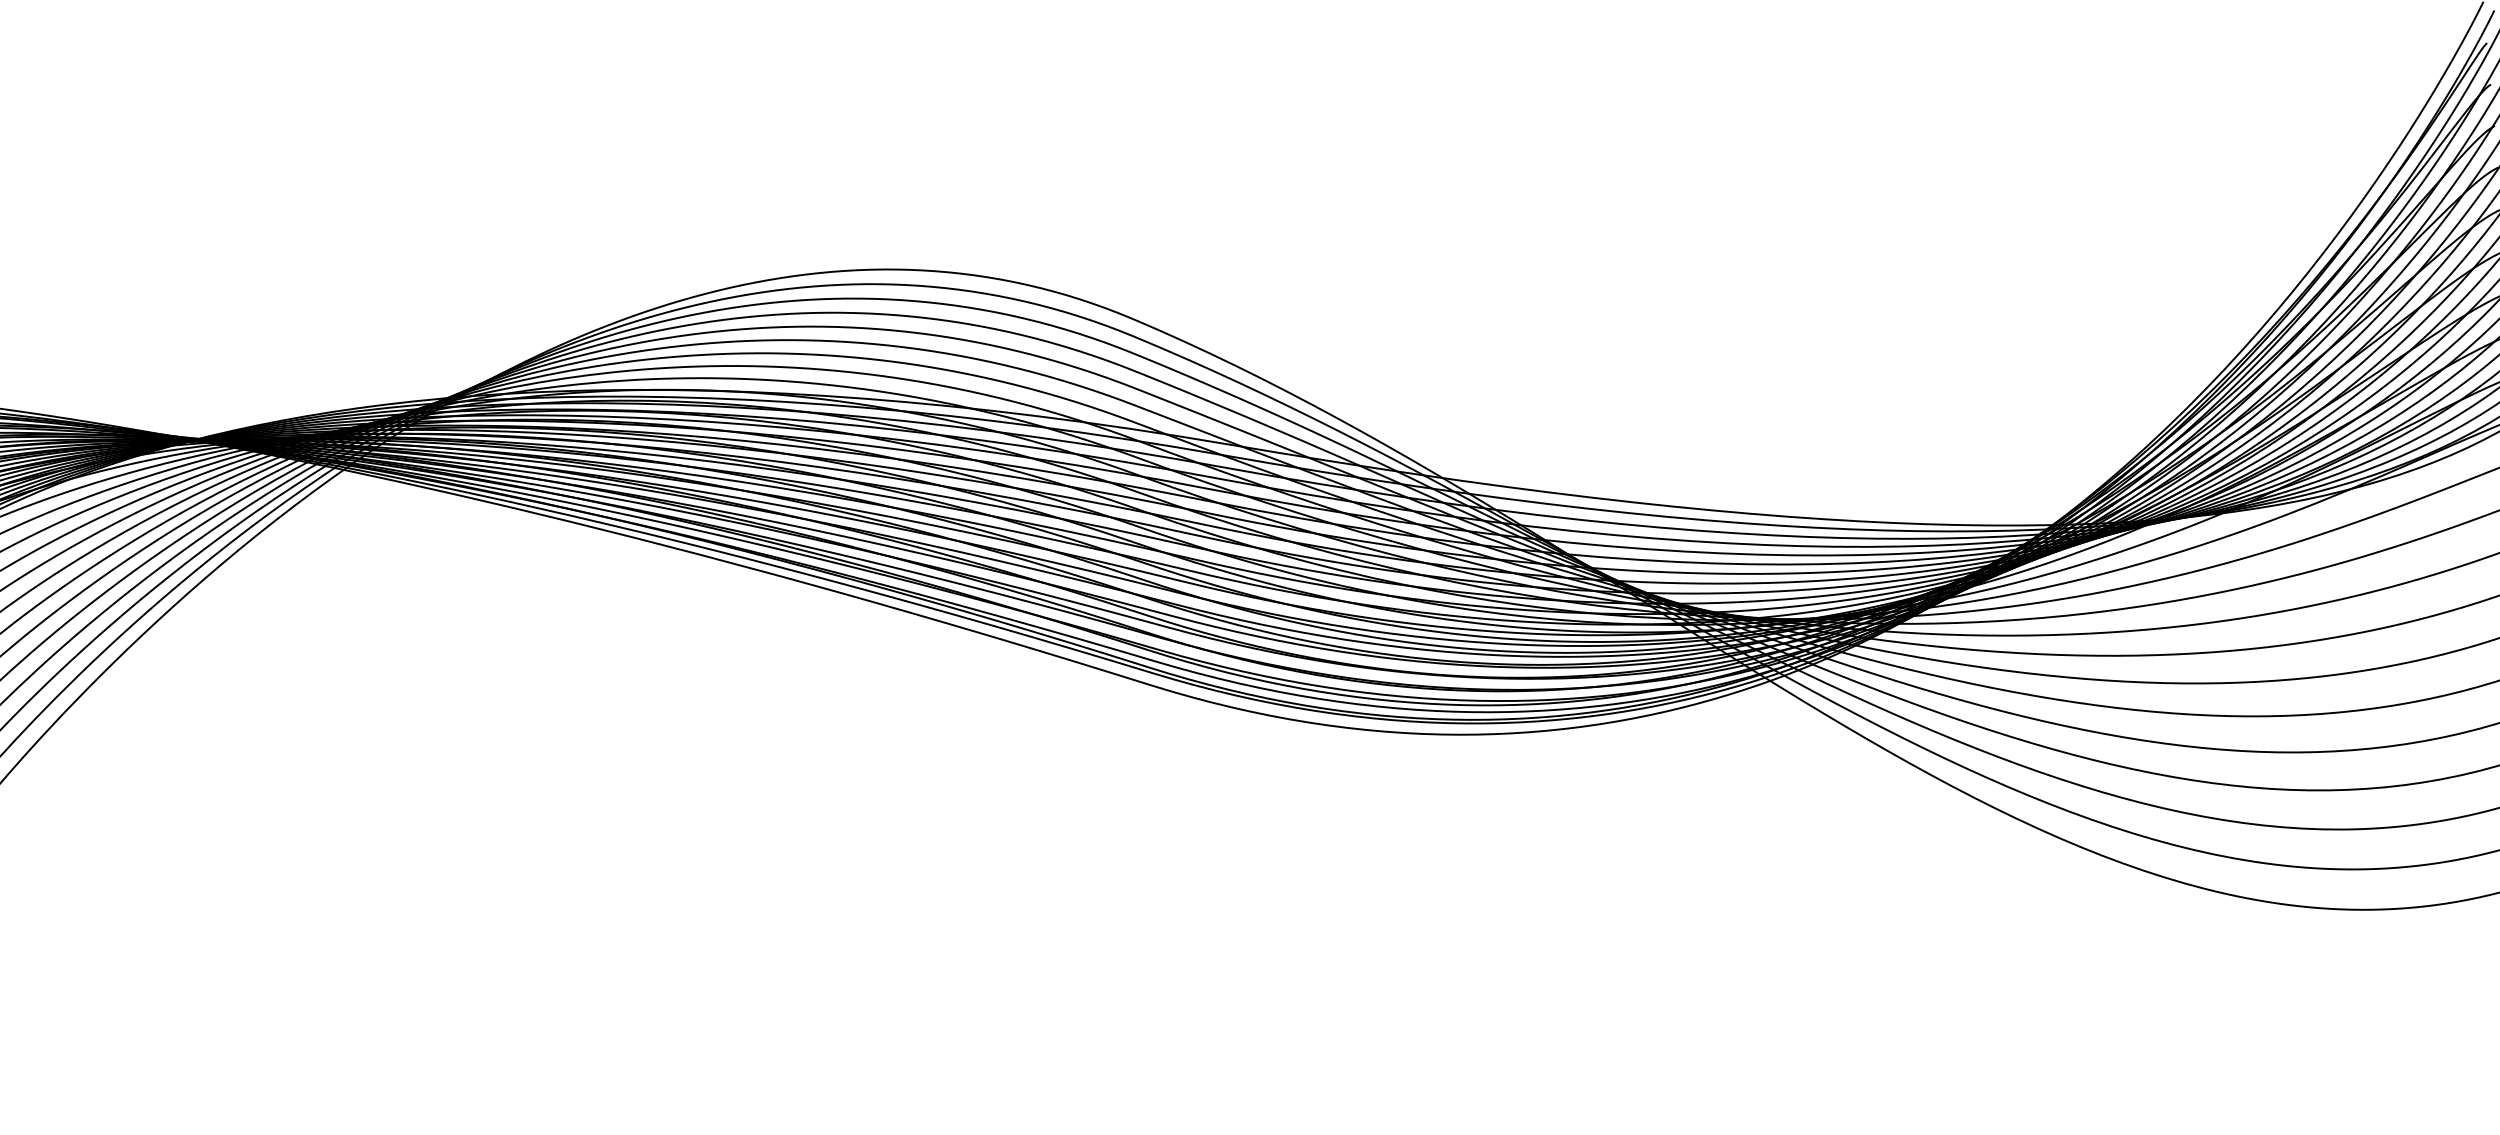 <svg xmlns="http://www.w3.org/2000/svg" width="1440" height="654" fill="none"><path stroke="#000" stroke-miterlimit="10" stroke-width="1.113" d="M-106.083 361.15c38.273-23.587 201.65-209.257 814.146-105.068 612.497 104.189 780.807 24.892 854.057-149.522" style="mix-blend-mode:soft-light"/><path stroke="#000" stroke-miterlimit="10" stroke-width="1.113" d="M-105.759 354.667c36.452-22.477 204.15-198.892 811.556-92.257 607.403 106.635 780.163 4.744 849.983-161.397" style="mix-blend-mode:soft-light"/><path stroke="#000" stroke-miterlimit="10" stroke-width="1.113" d="M-105.401 348.19c34.625-21.352 206.602-188.455 809-79.175C1306 378.295 1483.2 253.854 1549.52 96.017" style="mix-blend-mode:soft-light"/><path stroke="#000" stroke-miterlimit="10" stroke-width="1.113" d="M-105.046 341.707c32.807-20.23 209.047-178.011 806.445-66.094C1298.8 387.53 1480.43 240.547 1543.26 91.021" style="mix-blend-mode:soft-light"/><path stroke="#000" stroke-miterlimit="10" stroke-width="1.113" d="M-104.69 335.22c30.98-19.105 211.499-167.574 803.888-53.019C1291.59 396.755 1477.66 227.23 1536.99 86.007" style="mix-blend-mode:soft-light"/><path stroke="#000" stroke-miterlimit="10" stroke-width="1.113" d="M-104.341 328.745c29.163-17.982 213.952-157.131 801.326-39.937C1284.36 406.001 1474.88 213.931 1530.72 81.02" style="mix-blend-mode:soft-light"/><path stroke="#000" stroke-miterlimit="10" stroke-width="1.113" d="M-103.985 322.258c27.337-16.857 216.405-146.686 798.771-26.855 582.364 119.831 777.324-94.782 829.674-219.389" style="mix-blend-mode:soft-light"/><path stroke="#000" stroke-miterlimit="10" stroke-width="1.113" d="M-103.63 315.774c25.518-15.734 218.857-136.249 796.214-13.781C1269.94 424.462 1469.34 187.306 1518.2 71.01" style="mix-blend-mode:soft-light"/><path stroke="#000" stroke-miterlimit="10" stroke-width="1.113" d="M-103.274 309.288c23.692-14.61 221.302-125.805 793.658-.699C1262.74 433.694 1466.56 173.997 1511.94 66.004" style="mix-blend-mode:soft-light"/><path stroke="#000" stroke-miterlimit="10" stroke-width="1.113" d="M-102.917 302.811c21.874-13.486 223.754-115.368 791.095 12.384 567.342 127.751 775.612-154.497 817.502-254.18" style="mix-blend-mode:soft-light"/><path stroke="#000" stroke-miterlimit="10" stroke-width="1.113" d="M-102.561 296.326c20.048-12.362 226.206-104.924 788.538 25.458 562.333 130.381 775.043-174.402 813.443-265.78" style="mix-blend-mode:soft-light"/><path stroke="#000" stroke-miterlimit="10" stroke-width="1.113" d="M-102.214 289.842c18.222-11.239 228.65-94.486 785.983 38.539C1241.1 461.407 1458.24 134.074 1493.15 51.007" style="mix-blend-mode:soft-light"/><path stroke="#000" stroke-miterlimit="10" stroke-width="1.113" d="M-101.856 283.364c16.404-10.115 231.103-84.042 783.428 51.621C1233.9 470.648 1455.47 120.772 1486.89 46.009" style="mix-blend-mode:soft-light"/><path stroke="#000" stroke-miterlimit="10" stroke-width="1.113" d="M-101.501 276.877c14.577-8.99 233.555-73.605 780.863 64.697C1226.67 479.876 1452.7 107.463 1480.62 41.004" style="mix-blend-mode:soft-light"/><path stroke="#000" stroke-miterlimit="10" stroke-width="1.113" d="M-101.145 270.393c12.76-7.867 236.008-63.161 778.308 77.778 542.297 140.94 772.757-254.014 797.197-312.17" style="mix-blend-mode:soft-light"/><path stroke="#000" stroke-miterlimit="10" stroke-width="1.113" d="M-100.788 263.914c10.933-6.743 238.452-52.723 775.753 90.86C1212.27 498.358 1447.15 80.854 1468.1 31.009" style="mix-blend-mode:soft-light"/><path stroke="#000" stroke-miterlimit="10" stroke-width="1.113" d="M-100.432 257.43c9.115-5.619 240.905-42.279 773.198 103.942C1205.06 507.593 1444.38 67.54 1461.83 26.007" style="mix-blend-mode:soft-light"/><path stroke="#000" stroke-miterlimit="10" stroke-width="1.113" d="M-100.085 250.947c7.289-4.496 243.357-31.836 770.633 117.017C1197.82 516.816 1441.61 54.232 1455.57 21.003" style="mix-blend-mode:soft-light"/><path stroke="#000" stroke-miterlimit="10" stroke-width="1.113" d="M-99.728 244.461c5.47-3.372 245.802-21.397 768.078 130.099 522.28 151.497 770.48-333.636 780.95-358.554" style="mix-blend-mode:soft-light"/><path stroke="#000" stroke-miterlimit="10" stroke-width="1.113" d="M-99.373 237.982c3.645-2.247 248.255-10.953 765.523 143.181C1183.42 535.297 1436.06 27.615 1443.04 11" style="mix-blend-mode:soft-light"/><path stroke="#000" stroke-miterlimit="10" stroke-width="1.113" d="M-99.015 231.5c1.826-1.125 250.706-.517 762.966 156.255C1176.21 544.526 1433.29 14.309 1436.78 6.005" style="mix-blend-mode:soft-light"/><path stroke="#000" stroke-miterlimit="10" stroke-width="1.113" d="M-98.661 225.013s253.159 9.927 760.403 169.338C1168.99 553.761 1430.51 1 1430.51 1" style="mix-blend-mode:soft-light"/><path stroke="#000" stroke-miterlimit="10" stroke-width="1.113" d="M-94.703 236.694c.826-1.079 257.43-10.734 756.014 147.625 498.579 158.36 758.869-354.57 771.389-359.45" style="mix-blend-mode:soft-light"/><path stroke="#000" stroke-miterlimit="10" stroke-width="1.113" d="M-90.746 248.383c1.652-2.157 261.709-31.387 751.625 125.922C1150.8 531.614 1409.86 58.498 1434.9 48.74" style="mix-blend-mode:soft-light"/><path stroke="#000" stroke-miterlimit="10" stroke-width="1.113" d="M-86.786 260.066c2.478-3.236 265.989-52.042 747.228 104.21C1141.68 520.528 1399.53 87.233 1437.09 72.612" style="mix-blend-mode:soft-light"/><path stroke="#000" stroke-miterlimit="10" stroke-width="1.113" d="M-82.83 271.745c3.296-4.314 270.267-72.704 742.839 82.506C1132.58 509.46 1389.2 115.981 1439.28 96.481" style="mix-blend-mode:soft-light"/><path stroke="#000" stroke-miterlimit="10" stroke-width="1.113" d="M-78.872 283.428c4.122-5.392 274.547-93.358 738.45 60.794 463.902 154.152 719.292-199.498 781.892-223.877" style="mix-blend-mode:soft-light"/><path stroke="#000" stroke-miterlimit="10" stroke-width="1.113" d="M-74.905 295.108c4.948-6.47 278.817-114.018 734.054 39.091 455.241 153.109 709.401-160.726 784.521-189.984" style="mix-blend-mode:soft-light"/><path stroke="#000" stroke-miterlimit="10" stroke-width="1.113" d="M-70.948 306.788c5.774-7.549 283.097-134.673 729.665 17.386 446.573 152.059 699.503-121.962 787.143-156.09" style="mix-blend-mode:soft-light"/><path stroke="#000" stroke-miterlimit="10" stroke-width="1.113" d="M-66.991 318.47c6.6-8.627 287.376-155.334 725.276-4.326 437.905 151.009 689.605-83.189 789.755-122.196" style="mix-blend-mode:soft-light"/><path stroke="#000" stroke-miterlimit="10" stroke-width="1.113" d="M-63.034 330.158c7.426-9.706 291.656-175.988 720.887-26.037 429.227 149.95 679.707-44.417 792.387-88.303" style="mix-blend-mode:soft-light"/><path stroke="#000" stroke-miterlimit="10" stroke-width="1.113" d="M-59.076 341.84c8.253-10.785 295.935-196.643 716.491-47.741 420.555 148.901 669.815-5.646 795.005-54.41" style="mix-blend-mode:soft-light"/><path stroke="#000" stroke-miterlimit="10" stroke-width="1.113" d="M-55.117 353.522c9.078-11.863 300.214-217.304 712.101-69.453 411.886 147.851 659.916 33.12 797.636-20.516" style="mix-blend-mode:soft-light"/><path stroke="#000" stroke-miterlimit="10" stroke-width="1.113" d="M-51.152 365.202c9.896-12.941 304.485-237.958 707.713-91.158 403.229 146.8 650.019 71.892 800.259 13.385" style="mix-blend-mode:soft-light"/><path stroke="#000" stroke-miterlimit="10" stroke-width="1.113" d="M-47.194 376.884c10.723-14.02 308.764-258.62 703.316-112.869 394.548 145.751 640.128 110.664 802.888 47.278" style="mix-blend-mode:soft-light"/><path stroke="#000" stroke-miterlimit="10" stroke-width="1.113" d="M-43.237 388.567c11.549-15.098 313.044-279.273 698.927-134.573 385.88 144.701 630.24 149.436 805.51 81.172" style="mix-blend-mode:soft-light"/><path stroke="#000" stroke-miterlimit="10" stroke-width="1.113" d="M-39.278 400.246c12.374-16.176 317.323-299.928 694.538-156.285 377.21 143.643 620.34 188.201 808.13 115.065" style="mix-blend-mode:soft-light"/><path stroke="#000" stroke-miterlimit="10" stroke-width="1.113" d="M-35.32 411.928c13.2-17.255 321.601-320.59 690.141-177.988 368.539 142.601 610.439 226.973 810.759 148.958" style="mix-blend-mode:soft-light"/><path stroke="#000" stroke-miterlimit="10" stroke-width="1.113" d="M-31.363 423.618C-17.336 405.284 294.51 82.375 654.39 223.917c359.88 141.543 600.54 265.745 813.38 182.852" style="mix-blend-mode:soft-light"/><path stroke="#000" stroke-miterlimit="10" stroke-width="1.113" d="M-27.396 435.297c14.852-19.412 330.151-361.905 681.363-221.405 351.213 140.5 590.653 304.517 816.003 216.746" style="mix-blend-mode:soft-light"/><path stroke="#000" stroke-miterlimit="10" stroke-width="1.113" d="M-23.44 446.979c15.67-20.49 334.431-382.559 676.966-243.116s580.754 343.282 818.624 250.639" style="mix-blend-mode:soft-light"/><path stroke="#000" stroke-miterlimit="10" stroke-width="1.113" d="M-19.483 458.661C-2.986 437.093 319.228 55.448 653.095 193.84c333.868 138.393 570.855 382.054 821.255 284.533" style="mix-blend-mode:soft-light"/><path stroke="#000" stroke-miterlimit="10" stroke-width="1.113" d="M-15.525 470.341c17.323-22.646 342.99-423.874 668.189-286.532 325.199 137.342 560.966 420.826 823.876 318.433" style="mix-blend-mode:soft-light"/></svg>